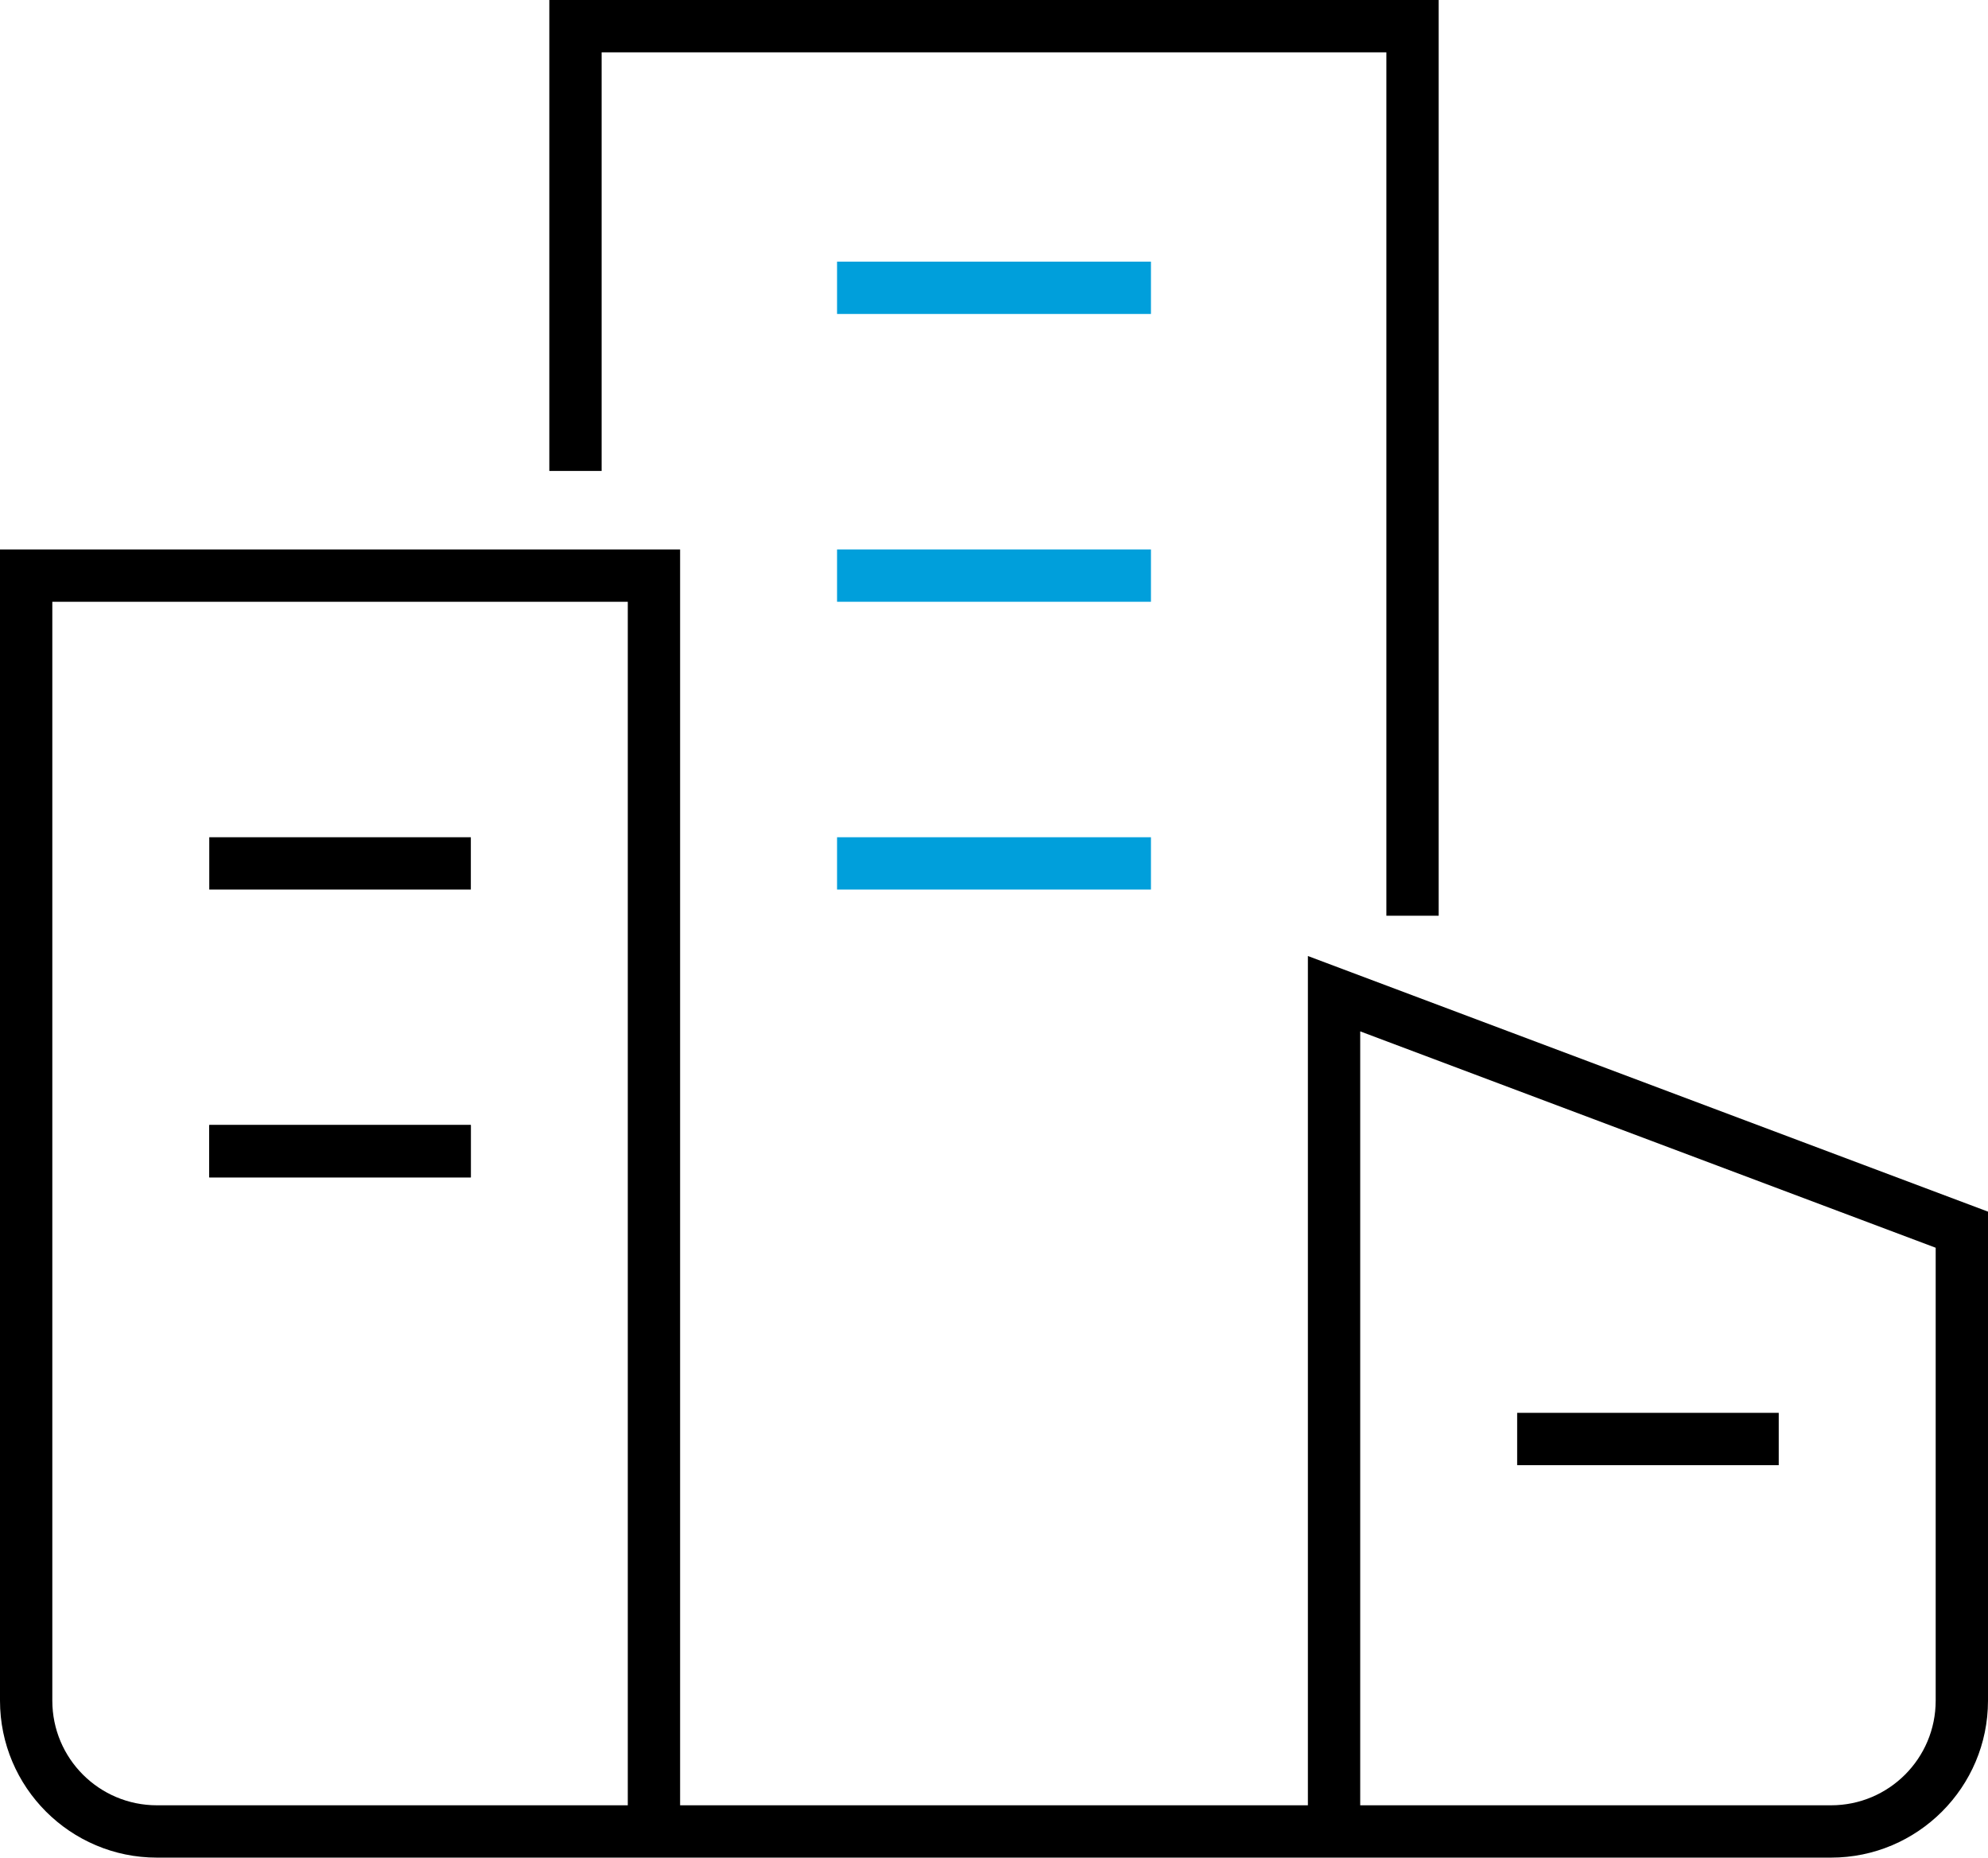 <svg viewBox="0 0 76 71" xmlns="http://www.w3.org/2000/svg">
    <g fill-rule="nonzero" fill="none">
        <path fill="#009FDB" d="M32 10h12v2H32zM32 21h12v2H32zM32 32h12v2H32z"/>
        <path fill="#000" d="M23 2h30v33h2V0H21v18h2z"/>
        <path d="M50 36.53V69H26V21H0v44c0 3.31 2.69 6 6 6h64c3.31 0 6-2.69 6-6V46.31l-26-9.77v-.01zM24 69H6c-2.21 0-4-1.79-4-4V23h22v46zm50-4c0 2.21-1.79 4-4 4H52V39.42l22 8.27V65z" fill="#000"/>
        <path fill="#000" d="M8 32h10v2H8zM8 43h10v2H8z"/>
        <path fill="#000" d="M8 43h10v2H8zM58 54h10v2H58z"/>
    </g>
</svg>
